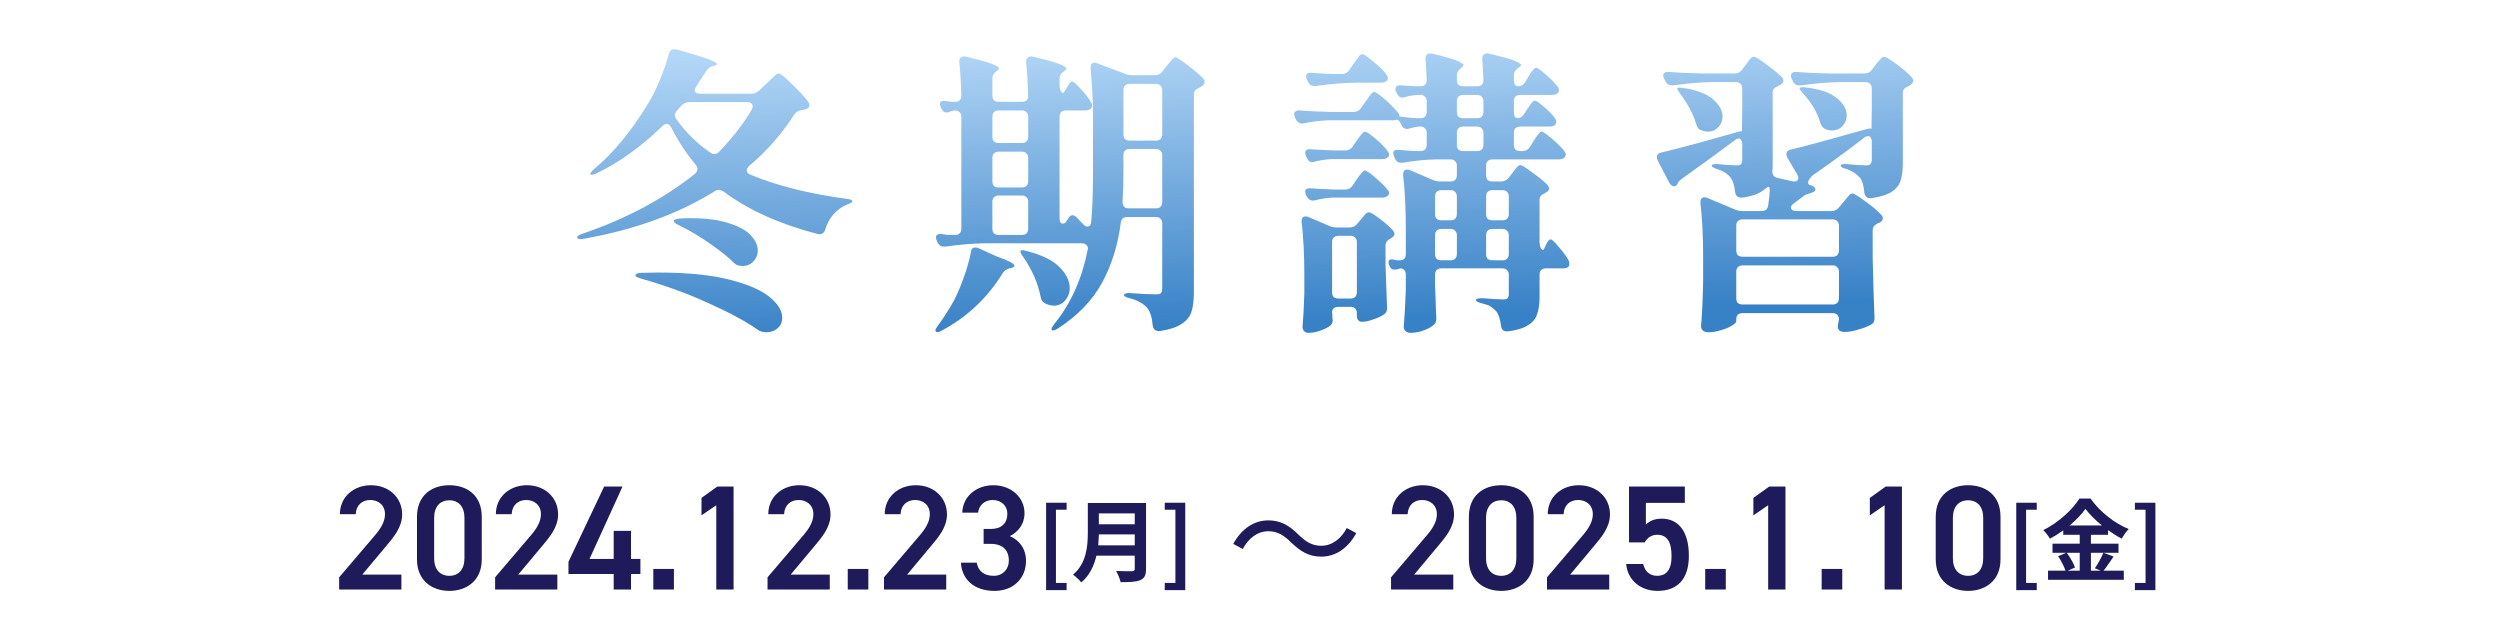<svg width="335" height="85" viewBox="0 0 335 85" fill="none" xmlns="http://www.w3.org/2000/svg">
<path d="M100.7 12.56C101.1 12.56 101.447 12.413 101.74 12.12L102.7 11.2C102.833 11.093 103.033 10.907 103.3 10.64C103.567 10.373 103.78 10.173 103.94 10.04C104.127 9.907 104.273 9.84 104.38 9.84C104.567 9.84 105.153 10.32 106.14 11.28C107.127 12.24 107.847 13.027 108.3 13.64C108.407 13.773 108.46 13.92 108.46 14.08C108.46 14.293 108.353 14.453 108.14 14.56C107.953 14.667 107.713 14.733 107.42 14.76C107.02 14.787 106.687 14.987 106.42 15.36C104.793 17.92 102.78 20.213 100.38 22.24C100.167 22.453 100.06 22.653 100.06 22.84C100.06 23.08 100.22 23.267 100.54 23.4C104.033 24.867 108.327 25.947 113.42 26.64C113.953 26.693 114.22 26.8 114.22 26.96C114.22 27.093 113.993 27.24 113.54 27.4C112.073 28.013 111.087 29.133 110.58 30.76C110.42 31.267 110.087 31.467 109.58 31.36C104.46 30.027 100.26 28.133 96.98 25.68C96.74 25.52 96.527 25.44 96.34 25.44C96.127 25.44 95.953 25.493 95.82 25.6C90.887 28.667 85.007 30.8 78.18 32C78.073 32.027 77.94 32.04 77.78 32.04C77.54 32.04 77.393 31.973 77.34 31.84V31.8C77.34 31.64 77.58 31.48 78.06 31.32C83.9 29.32 88.927 26.64 93.14 23.28C93.353 23.067 93.46 22.867 93.46 22.68C93.46 22.467 93.38 22.267 93.22 22.08C91.94 20.533 90.847 18.867 89.94 17.08C89.78 16.76 89.58 16.6 89.34 16.6C89.153 16.6 88.967 16.693 88.78 16.88C85.927 19.653 82.967 21.773 79.9 23.24C79.473 23.427 79.207 23.467 79.1 23.36V23.32C79.1 23.187 79.273 22.96 79.62 22.64C82.127 20.56 84.487 17.72 86.7 14.12C87.313 13.16 87.873 12.053 88.38 10.8C88.913 9.547 89.327 8.36 89.62 7.24C89.7 6.813 89.94 6.6 90.34 6.6C90.5 6.6 90.62 6.613 90.7 6.64C92.727 7.2 94.127 7.627 94.9 7.92C95.673 8.213 96.06 8.44 96.06 8.6C96.06 8.68 95.953 8.747 95.74 8.8L95.58 8.84C95.207 8.92 94.9 9.133 94.66 9.48L93.3 11.56C93.167 11.773 93.1 11.947 93.1 12.08C93.1 12.213 93.167 12.333 93.3 12.44C93.433 12.52 93.607 12.56 93.82 12.56H100.7ZM100.74 14.68C100.82 14.52 100.86 14.373 100.86 14.24C100.86 14.08 100.793 13.947 100.66 13.84C100.527 13.733 100.353 13.68 100.14 13.68H92.34C91.94 13.68 91.593 13.84 91.3 14.16L90.7 14.84C90.513 15.08 90.42 15.28 90.42 15.44C90.42 15.6 90.5 15.787 90.66 16C91.86 17.707 93.367 19.187 95.18 20.44C95.34 20.573 95.527 20.64 95.74 20.64C95.98 20.64 96.193 20.533 96.38 20.32C98.193 18.427 99.647 16.547 100.74 14.68ZM90.94 30.16C90.513 29.973 90.3 29.787 90.3 29.6C90.3 29.44 90.567 29.333 91.1 29.28C91.447 29.253 91.94 29.24 92.58 29.24C94.66 29.24 96.367 29.467 97.7 29.92C99.06 30.347 100.033 30.893 100.62 31.56C101.233 32.2 101.54 32.867 101.54 33.56C101.54 34.147 101.34 34.64 100.94 35.04C100.567 35.44 100.087 35.64 99.5 35.64C99.34 35.64 99.22 35.627 99.14 35.6C98.847 35.573 98.607 35.467 98.42 35.28C97.673 34.533 96.633 33.693 95.3 32.76C93.967 31.8 92.513 30.933 90.94 30.16ZM85.86 37.32C85.38 37.187 85.14 37.04 85.14 36.88C85.14 36.693 85.407 36.587 85.94 36.56L88.18 36.52C92.1 36.52 95.3 36.84 97.78 37.48C100.287 38.12 102.087 38.907 103.18 39.84C104.273 40.747 104.82 41.653 104.82 42.56C104.82 43.147 104.62 43.613 104.22 43.96C103.82 44.333 103.313 44.52 102.7 44.52C102.54 44.52 102.42 44.507 102.34 44.48C102.02 44.453 101.78 44.373 101.62 44.24C100.047 43.12 97.833 41.92 94.98 40.64C92.127 39.333 89.087 38.227 85.86 37.32ZM141.98 29.24C141.98 29.48 142.02 29.667 142.1 29.8C142.18 29.907 142.287 29.96 142.42 29.96C142.66 29.96 142.847 29.813 142.98 29.52L143.14 29.28C143.3 28.987 143.5 28.84 143.74 28.84C143.9 28.84 144.087 28.947 144.3 29.16L145.14 30.04C145.327 30.253 145.513 30.36 145.7 30.36C146.02 30.36 146.193 30.147 146.22 29.72C146.38 28.013 146.46 25.867 146.46 23.28V15.76C146.46 13.467 146.353 11.28 146.14 9.2V9.04C146.14 8.613 146.313 8.4 146.66 8.4C146.74 8.4 146.86 8.427 147.02 8.48L150.74 9.88C151.033 10.013 151.367 10.08 151.74 10.08H154.74C155.167 10.08 155.513 9.907 155.78 9.56L156.3 8.88C156.38 8.773 156.513 8.613 156.7 8.4C156.887 8.16 157.033 7.987 157.14 7.88C157.273 7.747 157.393 7.68 157.5 7.68C157.687 7.68 158.247 8.04 159.18 8.76C160.113 9.453 160.807 10.053 161.26 10.56C161.367 10.693 161.42 10.84 161.42 11C161.42 11.187 161.313 11.36 161.1 11.52L160.7 11.76C160.46 11.867 160.273 11.987 160.14 12.12C160.033 12.253 159.98 12.44 159.98 12.68V39.12C159.98 40.213 159.873 41.093 159.66 41.76C159.447 42.427 159.007 42.973 158.34 43.4C157.673 43.853 156.7 44.173 155.42 44.36H155.26C154.807 44.36 154.54 44.107 154.46 43.6C154.38 42.56 154.14 41.787 153.74 41.28C153.207 40.667 152.42 40.227 151.38 39.96C150.873 39.853 150.62 39.707 150.62 39.52C150.62 39.44 150.7 39.373 150.86 39.32C151.02 39.267 151.233 39.253 151.5 39.28C152.94 39.387 154.087 39.44 154.94 39.44C155.26 39.44 155.473 39.387 155.58 39.28C155.687 39.147 155.74 38.933 155.74 38.64V29.92C155.74 29.653 155.66 29.453 155.5 29.32C155.367 29.16 155.167 29.08 154.9 29.08H151.06C150.527 29.08 150.233 29.347 150.18 29.88C149.807 32.813 148.98 35.467 147.7 37.84C146.42 40.213 144.447 42.267 141.78 44C141.487 44.187 141.26 44.28 141.1 44.28C140.967 44.28 140.9 44.227 140.9 44.12C140.9 43.987 141.02 43.76 141.26 43.44C143.473 40.72 144.967 37.413 145.74 33.52L145.78 33.28C145.78 33.067 145.7 32.907 145.54 32.8C145.407 32.667 145.22 32.6 144.98 32.6H131.98C130.353 32.627 128.593 32.773 126.7 33.04H126.46C126.087 33.04 125.82 32.867 125.66 32.52L125.54 32.28C125.46 32.12 125.42 31.973 125.42 31.84C125.42 31.467 125.673 31.307 126.18 31.36C126.5 31.413 126.767 31.453 126.98 31.48C127.22 31.48 127.42 31.48 127.58 31.48H127.98C128.247 31.48 128.447 31.413 128.58 31.28C128.74 31.12 128.82 30.907 128.82 30.64V15.64C128.82 15.373 128.74 15.173 128.58 15.04C128.447 14.88 128.247 14.8 127.98 14.8H127.94C127.78 14.8 127.567 14.853 127.3 14.96C127.14 15.04 126.98 15.08 126.82 15.08C126.553 15.08 126.34 14.92 126.18 14.6L126.1 14.44C125.993 14.227 125.94 14.067 125.94 13.96C125.94 13.667 126.113 13.52 126.46 13.52C126.647 13.52 126.847 13.547 127.06 13.6C127.3 13.627 127.54 13.64 127.78 13.64H127.98C128.54 13.64 128.82 13.36 128.82 12.8C128.767 10.987 128.673 9.493 128.54 8.32V8.24C128.54 7.787 128.753 7.56 129.18 7.56C129.313 7.56 129.42 7.573 129.5 7.6C132.407 8.293 133.86 8.813 133.86 9.16C133.86 9.267 133.767 9.373 133.58 9.48L133.54 9.52C133.167 9.787 132.98 10.12 132.98 10.52V12.8C132.98 13.067 133.047 13.28 133.18 13.44C133.34 13.573 133.553 13.64 133.82 13.64H136.94C137.5 13.64 137.78 13.36 137.78 12.8C137.727 11.013 137.633 9.533 137.5 8.36V8.28C137.5 7.987 137.58 7.787 137.74 7.68C137.927 7.547 138.167 7.52 138.46 7.6C141.42 8.293 142.9 8.827 142.9 9.2C142.9 9.28 142.807 9.387 142.62 9.52L142.5 9.6C142.153 9.84 141.98 10.173 141.98 10.6V11.36C141.98 11.787 142.06 12.107 142.22 12.32C142.38 12.533 142.527 12.507 142.66 12.24C142.767 12.08 142.887 11.88 143.02 11.64C143.153 11.4 143.26 11.227 143.34 11.12C143.447 10.987 143.553 10.92 143.66 10.92C143.847 10.92 144.247 11.267 144.86 11.96C145.473 12.627 145.913 13.2 146.18 13.68C146.287 13.813 146.34 13.973 146.34 14.16C146.34 14.32 146.273 14.467 146.14 14.6C145.927 14.733 145.687 14.8 145.42 14.8H142.82C142.553 14.8 142.34 14.88 142.18 15.04C142.047 15.173 141.98 15.373 141.98 15.64V29.24ZM154.9 18.84C155.167 18.84 155.367 18.773 155.5 18.64C155.66 18.48 155.74 18.267 155.74 18V12.08C155.74 11.813 155.66 11.613 155.5 11.48C155.367 11.32 155.167 11.24 154.9 11.24H151.38C151.113 11.24 150.9 11.32 150.74 11.48C150.607 11.613 150.54 11.813 150.54 12.08V18C150.54 18.267 150.607 18.48 150.74 18.64C150.9 18.773 151.113 18.84 151.38 18.84H154.9ZM136.94 19.16C137.207 19.16 137.407 19.093 137.54 18.96C137.7 18.8 137.78 18.587 137.78 18.32V15.64C137.78 15.373 137.7 15.173 137.54 15.04C137.407 14.88 137.207 14.8 136.94 14.8H133.82C133.553 14.8 133.34 14.88 133.18 15.04C133.047 15.173 132.98 15.373 132.98 15.64V18.32C132.98 18.587 133.047 18.8 133.18 18.96C133.34 19.093 133.553 19.16 133.82 19.16H136.94ZM151.38 19.96C151.113 19.96 150.9 20.04 150.74 20.2C150.607 20.333 150.54 20.533 150.54 20.8V23.24C150.54 24.493 150.5 25.76 150.42 27.04C150.42 27.627 150.7 27.92 151.26 27.92H154.9C155.167 27.92 155.367 27.853 155.5 27.72C155.66 27.56 155.74 27.347 155.74 27.08V20.8C155.74 20.533 155.66 20.333 155.5 20.2C155.367 20.04 155.167 19.96 154.9 19.96H151.38ZM137.78 21.16C137.78 20.893 137.7 20.693 137.54 20.56C137.407 20.4 137.207 20.32 136.94 20.32H133.82C133.553 20.32 133.34 20.4 133.18 20.56C133.047 20.693 132.98 20.893 132.98 21.16V24.28C132.98 24.547 133.047 24.76 133.18 24.92C133.34 25.053 133.553 25.12 133.82 25.12H136.94C137.207 25.12 137.407 25.053 137.54 24.92C137.7 24.76 137.78 24.547 137.78 24.28V21.16ZM137.78 27.04C137.78 26.773 137.7 26.573 137.54 26.44C137.407 26.28 137.207 26.2 136.94 26.2H133.82C133.553 26.2 133.34 26.28 133.18 26.44C133.047 26.573 132.98 26.773 132.98 27.04V30.64C132.98 30.907 133.047 31.12 133.18 31.28C133.34 31.413 133.553 31.48 133.82 31.48H136.94C137.207 31.48 137.407 31.413 137.54 31.28C137.7 31.12 137.78 30.907 137.78 30.64V27.04ZM130.1 33.8C130.127 33.373 130.327 33.16 130.7 33.16C130.86 33.16 130.993 33.187 131.1 33.24L133.46 34.32C135.113 34.907 135.94 35.333 135.94 35.6C135.94 35.733 135.78 35.84 135.46 35.92L135.26 35.96C134.86 36.067 134.553 36.293 134.34 36.64C132.287 39.947 129.58 42.493 126.22 44.28C125.82 44.52 125.553 44.573 125.42 44.44L125.34 44.28C125.34 44.147 125.46 43.92 125.7 43.6C126.207 42.933 126.78 42.067 127.42 41C128.007 40.013 128.54 38.853 129.02 37.52C129.527 36.16 129.887 34.92 130.1 33.8ZM137.1 34.4C136.86 34.08 136.74 33.84 136.74 33.68C136.74 33.573 136.833 33.52 137.02 33.52C137.153 33.52 137.34 33.56 137.58 33.64C139.58 34.147 141.033 34.853 141.94 35.76C142.873 36.667 143.34 37.613 143.34 38.6C143.34 39.267 143.127 39.827 142.7 40.28C142.3 40.733 141.807 40.96 141.22 40.96C140.847 40.96 140.447 40.853 140.02 40.64C139.833 40.533 139.7 40.413 139.62 40.28C139.54 40.12 139.473 39.92 139.42 39.68C139.1 37.973 138.327 36.213 137.1 34.4ZM207.78 32.08C207.967 32.08 208.34 32.427 208.9 33.12C209.487 33.787 209.913 34.373 210.18 34.88C210.26 35.04 210.3 35.2 210.3 35.36C210.3 35.547 210.233 35.693 210.1 35.8C209.967 35.907 209.727 35.96 209.38 35.96H207.14C206.873 35.96 206.66 36.04 206.5 36.2C206.367 36.333 206.3 36.533 206.3 36.8V39.76C206.3 40.72 206.193 41.493 205.98 42.08C205.793 42.693 205.393 43.187 204.78 43.56C204.193 43.96 203.3 44.24 202.1 44.4H201.9C201.447 44.4 201.193 44.147 201.14 43.64C201.007 42.707 200.793 42.067 200.5 41.72C200.26 41.453 199.993 41.227 199.7 41.04C199.407 40.88 199.02 40.747 198.54 40.64C198.033 40.507 197.78 40.36 197.78 40.2C197.78 40.04 198.073 39.96 198.66 39.96C199.887 40.067 200.82 40.12 201.46 40.12C201.753 40.12 201.94 40.067 202.02 39.96C202.127 39.827 202.18 39.627 202.18 39.36V36.8C202.18 36.533 202.1 36.333 201.94 36.2C201.807 36.04 201.607 35.96 201.34 35.96H193.14C192.873 35.96 192.66 36.04 192.5 36.2C192.367 36.333 192.3 36.533 192.3 36.8V38.4L192.38 40.28C192.38 40.813 192.407 41.533 192.46 42.44V42.76C192.46 43.053 192.38 43.28 192.22 43.44C191.9 43.76 191.447 44.027 190.86 44.24C190.273 44.48 189.66 44.6 189.02 44.6C188.727 44.6 188.5 44.52 188.34 44.36C188.18 44.2 188.1 44.013 188.1 43.8C188.207 42.573 188.3 40.92 188.38 38.84V36.8C188.38 36.533 188.313 36.333 188.18 36.2C188.047 36.04 187.86 35.96 187.62 35.96C187.567 35.987 187.46 36.027 187.3 36.08C187.167 36.107 187.02 36.12 186.86 36.12H186.74C186.527 36.12 186.367 36 186.26 35.76L186.22 35.68C186.113 35.493 186.06 35.32 186.06 35.16C186.06 34.84 186.247 34.707 186.62 34.76C186.833 34.813 187.02 34.853 187.18 34.88C187.34 34.88 187.473 34.88 187.58 34.88C188.113 34.88 188.38 34.6 188.38 34.04V30.56C188.38 27.947 188.26 25.6 188.02 23.52V23.36C188.02 22.933 188.193 22.72 188.54 22.72C188.7 22.72 188.833 22.747 188.94 22.8L192.02 24.12C192.313 24.253 192.647 24.32 193.02 24.32H194.38C194.647 24.32 194.847 24.253 194.98 24.12C195.14 23.96 195.22 23.747 195.22 23.48V22.2C195.22 21.933 195.14 21.733 194.98 21.6C194.847 21.44 194.647 21.36 194.38 21.36H192.38C190.993 21.387 189.527 21.533 187.98 21.8H187.74C187.367 21.8 187.1 21.627 186.94 21.28L186.82 21C186.74 20.84 186.7 20.68 186.7 20.52C186.7 20.173 186.953 20.027 187.46 20.08C187.94 20.133 188.66 20.187 189.62 20.24H190.34C190.607 20.24 190.807 20.173 190.94 20.04C191.1 19.88 191.18 19.667 191.18 19.4V17.8C191.18 17.533 191.1 17.333 190.94 17.2C190.807 17.04 190.607 16.96 190.34 16.96H190.06C189.66 17.013 189.287 17.093 188.94 17.2C188.78 17.253 188.647 17.28 188.54 17.28C188.22 17.28 187.98 17.12 187.82 16.8L187.7 16.56C187.593 16.32 187.487 16.173 187.38 16.12C187.273 16.04 187.14 16.027 186.98 16.08C186.9 16.107 186.767 16.12 186.58 16.12H177.94C176.793 16.173 175.727 16.307 174.74 16.52L174.5 16.56C174.127 16.56 173.847 16.373 173.66 16L173.54 15.76C173.46 15.6 173.42 15.44 173.42 15.28C173.42 15.12 173.487 15 173.62 14.92C173.753 14.813 173.94 14.773 174.18 14.8C175.087 14.88 176.46 14.947 178.3 15H181.38C181.807 15 182.14 14.827 182.38 14.48L182.94 13.68C183.02 13.573 183.153 13.387 183.34 13.12C183.527 12.853 183.673 12.653 183.78 12.52C183.913 12.387 184.033 12.32 184.14 12.32C184.3 12.32 184.66 12.547 185.22 13C185.78 13.453 186.3 13.947 186.78 14.48C187.287 14.987 187.54 15.333 187.54 15.52L187.5 15.6C188.327 15.733 189.127 15.813 189.9 15.84H190.34C190.607 15.84 190.807 15.773 190.94 15.64C191.1 15.48 191.18 15.267 191.18 15V13.56C191.18 13.293 191.1 13.093 190.94 12.96C190.807 12.8 190.607 12.72 190.34 12.72H189.82C189.26 12.773 188.767 12.867 188.34 13C188.127 13.053 187.993 13.08 187.94 13.08C187.62 13.08 187.38 12.907 187.22 12.56L187.1 12.36C187.02 12.2 186.98 12.053 186.98 11.92C186.98 11.76 187.047 11.64 187.18 11.56C187.313 11.453 187.513 11.413 187.78 11.44L189.7 11.56H190.34C190.9 11.56 191.18 11.28 191.18 10.72C191.127 9.387 191.073 8.453 191.02 7.92V7.84C191.02 7.387 191.233 7.16 191.66 7.16C191.793 7.16 191.9 7.173 191.98 7.2C193.527 7.573 194.593 7.88 195.18 8.12C195.793 8.36 196.1 8.56 196.1 8.72C196.1 8.827 196.007 8.947 195.82 9.08L195.78 9.12C195.407 9.387 195.22 9.72 195.22 10.12V10.72C195.22 10.987 195.287 11.2 195.42 11.36C195.58 11.493 195.793 11.56 196.06 11.56H197.94C198.5 11.56 198.78 11.28 198.78 10.72C198.727 9.387 198.673 8.467 198.62 7.96V7.88C198.62 7.587 198.7 7.387 198.86 7.28C199.047 7.147 199.287 7.12 199.58 7.2C201.18 7.573 202.287 7.88 202.9 8.12C203.513 8.36 203.82 8.56 203.82 8.72C203.82 8.8 203.713 8.92 203.5 9.08L203.42 9.12C203.047 9.36 202.86 9.693 202.86 10.12V10.72C202.86 10.987 202.913 11.2 203.02 11.36C203.127 11.493 203.273 11.56 203.46 11.56C203.833 11.56 204.14 11.373 204.38 11L204.78 10.32C204.887 10.16 205.007 9.973 205.14 9.76C205.3 9.52 205.433 9.347 205.54 9.24C205.647 9.133 205.753 9.08 205.86 9.08C206.047 9.08 206.487 9.4 207.18 10.04C207.9 10.653 208.42 11.187 208.74 11.64C208.847 11.747 208.9 11.893 208.9 12.08C208.9 12.24 208.833 12.387 208.7 12.52C208.487 12.653 208.233 12.72 207.94 12.72H203.7C203.433 12.72 203.22 12.8 203.06 12.96C202.927 13.093 202.86 13.293 202.86 13.56V15C202.86 15.267 202.9 15.48 202.98 15.64C203.087 15.773 203.22 15.84 203.38 15.84C203.7 15.84 203.98 15.653 204.22 15.28L204.62 14.68C204.7 14.573 204.807 14.413 204.94 14.2C205.1 13.96 205.233 13.787 205.34 13.68C205.447 13.547 205.553 13.48 205.66 13.48C205.847 13.48 206.273 13.773 206.94 14.36C207.607 14.92 208.087 15.427 208.38 15.88C208.487 15.987 208.54 16.133 208.54 16.32C208.54 16.48 208.473 16.627 208.34 16.76C208.153 16.893 207.913 16.96 207.62 16.96H203.7C203.433 16.96 203.22 17.04 203.06 17.2C202.927 17.333 202.86 17.533 202.86 17.8V19.4C202.86 19.667 202.927 19.88 203.06 20.04C203.22 20.173 203.433 20.24 203.7 20.24H204.02C204.447 20.24 204.78 20.053 205.02 19.68L205.46 18.96C205.54 18.827 205.66 18.64 205.82 18.4C206.007 18.133 206.153 17.947 206.26 17.84C206.367 17.707 206.473 17.64 206.58 17.64C206.767 17.64 207.233 17.96 207.98 18.6C208.727 19.24 209.273 19.787 209.62 20.24C209.753 20.427 209.82 20.587 209.82 20.72C209.82 20.88 209.74 21.027 209.58 21.16C209.367 21.293 209.127 21.36 208.86 21.36H199.98C199.713 21.36 199.5 21.44 199.34 21.6C199.207 21.733 199.14 21.933 199.14 22.2V23.48C199.14 23.747 199.207 23.96 199.34 24.12C199.5 24.253 199.713 24.32 199.98 24.32H201.14C201.54 24.32 201.887 24.147 202.18 23.8L202.62 23.24C202.7 23.133 202.82 22.973 202.98 22.76C203.14 22.547 203.273 22.387 203.38 22.28C203.513 22.173 203.633 22.12 203.74 22.12C203.927 22.12 204.46 22.453 205.34 23.12C206.247 23.76 206.927 24.32 207.38 24.8C207.513 24.987 207.58 25.133 207.58 25.24C207.58 25.453 207.46 25.627 207.22 25.76L207.02 25.88C206.78 25.987 206.593 26.107 206.46 26.24C206.353 26.373 206.3 26.56 206.3 26.8V32.32C206.3 32.747 206.367 33.08 206.5 33.32C206.66 33.56 206.793 33.573 206.9 33.36C206.953 33.253 207.033 33.08 207.14 32.84C207.273 32.573 207.38 32.387 207.46 32.28C207.567 32.147 207.673 32.08 207.78 32.08ZM181.62 11.08C179.993 11.107 178.233 11.253 176.34 11.52H176.1C175.727 11.52 175.46 11.347 175.3 11L175.14 10.68C175.06 10.52 175.02 10.36 175.02 10.2C175.02 9.853 175.273 9.707 175.78 9.76C176.42 9.813 177.353 9.867 178.58 9.92H179.82C180.247 9.92 180.58 9.733 180.82 9.36L181.34 8.6C181.42 8.493 181.553 8.307 181.74 8.04C181.927 7.773 182.073 7.573 182.18 7.44C182.313 7.307 182.433 7.24 182.54 7.24C182.753 7.24 183.26 7.587 184.06 8.28C184.887 8.947 185.46 9.52 185.78 10C185.913 10.187 185.98 10.347 185.98 10.48C185.98 10.613 185.927 10.733 185.82 10.84C185.633 11 185.367 11.08 185.02 11.08H181.62ZM195.22 15C195.22 15.267 195.287 15.48 195.42 15.64C195.58 15.773 195.793 15.84 196.06 15.84H197.94C198.207 15.84 198.407 15.773 198.54 15.64C198.7 15.48 198.78 15.267 198.78 15V13.56C198.78 13.293 198.7 13.093 198.54 12.96C198.407 12.8 198.207 12.72 197.94 12.72H196.06C195.793 12.72 195.58 12.8 195.42 12.96C195.287 13.093 195.22 13.293 195.22 13.56V15ZM195.22 19.4C195.22 19.667 195.287 19.88 195.42 20.04C195.58 20.173 195.793 20.24 196.06 20.24H197.94C198.207 20.24 198.407 20.173 198.54 20.04C198.7 19.88 198.78 19.667 198.78 19.4V17.8C198.78 17.533 198.7 17.333 198.54 17.2C198.407 17.04 198.207 16.96 197.94 16.96H196.06C195.793 16.96 195.58 17.04 195.42 17.2C195.287 17.333 195.22 17.533 195.22 17.8V19.4ZM178.46 21.32C177.767 21.347 177.02 21.453 176.22 21.64C176.06 21.693 175.94 21.72 175.86 21.72C175.54 21.72 175.3 21.547 175.14 21.2L175.02 20.92C174.94 20.76 174.9 20.613 174.9 20.48C174.9 20.107 175.153 19.947 175.66 20C176.353 20.053 177.42 20.107 178.86 20.16H180.26C180.687 20.16 181.02 19.987 181.26 19.64L181.74 18.92C181.847 18.787 181.98 18.6 182.14 18.36C182.327 18.12 182.473 17.947 182.58 17.84C182.687 17.707 182.793 17.64 182.9 17.64C183.113 17.64 183.593 17.96 184.34 18.6C185.087 19.24 185.62 19.787 185.94 20.24C186.073 20.427 186.14 20.587 186.14 20.72C186.14 20.853 186.087 20.973 185.98 21.08C185.793 21.24 185.527 21.32 185.18 21.32H178.46ZM176.22 26.84C176.14 26.867 176.033 26.88 175.9 26.88C175.58 26.88 175.327 26.707 175.14 26.36L175.02 26.16C174.94 26 174.9 25.84 174.9 25.68C174.9 25.333 175.167 25.187 175.7 25.24C176.42 25.293 177.473 25.347 178.86 25.4H180.26C180.687 25.4 181.02 25.213 181.26 24.84L181.74 24.12C181.847 23.987 181.98 23.8 182.14 23.56C182.327 23.32 182.473 23.147 182.58 23.04C182.687 22.907 182.793 22.84 182.9 22.84C183.087 22.84 183.553 23.16 184.3 23.8C185.047 24.44 185.593 24.987 185.94 25.44C186.073 25.573 186.14 25.72 186.14 25.88C186.14 26.013 186.06 26.147 185.9 26.28C185.687 26.413 185.447 26.48 185.18 26.48H178.46C177.687 26.533 176.94 26.653 176.22 26.84ZM192.3 28.68C192.3 28.947 192.367 29.16 192.5 29.32C192.66 29.453 192.873 29.52 193.14 29.52H194.38C194.647 29.52 194.847 29.453 194.98 29.32C195.14 29.16 195.22 28.947 195.22 28.68V26.32C195.22 26.053 195.14 25.853 194.98 25.72C194.847 25.56 194.647 25.48 194.38 25.48H193.14C192.873 25.48 192.66 25.56 192.5 25.72C192.367 25.853 192.3 26.053 192.3 26.32V28.68ZM199.14 28.68C199.14 28.947 199.207 29.16 199.34 29.32C199.5 29.453 199.713 29.52 199.98 29.52H201.34C201.607 29.52 201.807 29.453 201.94 29.32C202.1 29.16 202.18 28.947 202.18 28.68V26.32C202.18 26.053 202.1 25.853 201.94 25.72C201.807 25.56 201.607 25.48 201.34 25.48H199.98C199.713 25.48 199.5 25.56 199.34 25.72C199.207 25.853 199.14 26.053 199.14 26.32V28.68ZM186.66 30.88C186.793 31.067 186.86 31.213 186.86 31.32C186.86 31.533 186.74 31.707 186.5 31.84L186.34 31.96C185.887 32.173 185.66 32.493 185.66 32.92V35.44C185.74 37.947 185.807 39.84 185.86 41.12V41.32C185.86 41.693 185.727 41.96 185.46 42.12C185.087 42.387 184.607 42.613 184.02 42.8C183.46 43.013 182.94 43.12 182.46 43.12C182.273 43.12 182.113 43.04 181.98 42.88C181.873 42.747 181.82 42.547 181.82 42.28V41.96C181.82 41.693 181.74 41.48 181.58 41.32C181.447 41.187 181.247 41.12 180.98 41.12H179.34C179.073 41.12 178.86 41.187 178.7 41.32C178.567 41.453 178.5 41.64 178.5 41.88C178.527 42.067 178.54 42.293 178.54 42.56L178.58 42.92C178.58 43.187 178.487 43.413 178.3 43.6C177.98 43.867 177.54 44.093 176.98 44.28C176.447 44.493 175.9 44.6 175.34 44.6C175.073 44.6 174.873 44.52 174.74 44.36C174.607 44.2 174.54 44.013 174.54 43.8C174.647 42.627 174.727 41.133 174.78 39.32V36.68C174.78 34.147 174.66 31.84 174.42 29.76V29.6C174.42 29.2 174.593 29 174.94 29C175.1 29 175.233 29.027 175.34 29.08L178.14 30.28C178.433 30.413 178.767 30.48 179.14 30.48H180.82C181.273 30.48 181.62 30.32 181.86 30L182.3 29.48C182.38 29.4 182.5 29.253 182.66 29.04C182.82 28.827 182.953 28.68 183.06 28.6C183.193 28.493 183.313 28.44 183.42 28.44C183.633 28.44 184.127 28.733 184.9 29.32C185.673 29.907 186.26 30.427 186.66 30.88ZM192.3 34.04C192.3 34.307 192.367 34.52 192.5 34.68C192.66 34.813 192.873 34.88 193.14 34.88H194.38C194.647 34.88 194.847 34.813 194.98 34.68C195.14 34.52 195.22 34.307 195.22 34.04V31.52C195.22 31.253 195.14 31.053 194.98 30.92C194.847 30.76 194.647 30.68 194.38 30.68H193.14C192.873 30.68 192.66 30.76 192.5 30.92C192.367 31.053 192.3 31.253 192.3 31.52V34.04ZM199.14 34.04C199.14 34.307 199.207 34.52 199.34 34.68C199.5 34.813 199.713 34.88 199.98 34.88H201.34C201.607 34.88 201.807 34.813 201.94 34.68C202.1 34.52 202.18 34.307 202.18 34.04V31.52C202.18 31.253 202.1 31.053 201.94 30.92C201.807 30.76 201.607 30.68 201.34 30.68H199.98C199.713 30.68 199.5 30.76 199.34 30.92C199.207 31.053 199.14 31.253 199.14 31.52V34.04ZM178.5 39.16C178.5 39.427 178.567 39.64 178.7 39.8C178.86 39.933 179.073 40 179.34 40H180.98C181.247 40 181.447 39.933 181.58 39.8C181.74 39.64 181.82 39.427 181.82 39.16V32.44C181.82 32.173 181.74 31.973 181.58 31.84C181.447 31.68 181.247 31.6 180.98 31.6H179.34C179.073 31.6 178.86 31.68 178.7 31.84C178.567 31.973 178.5 32.173 178.5 32.44V39.16ZM252.46 7.6C252.673 7.6 253.233 7.933 254.14 8.6C255.047 9.267 255.727 9.853 256.18 10.36C256.313 10.547 256.38 10.693 256.38 10.8C256.38 11.013 256.26 11.2 256.02 11.36C255.967 11.413 255.913 11.453 255.86 11.48C255.807 11.507 255.753 11.533 255.7 11.56C255.46 11.667 255.273 11.787 255.14 11.92C255.033 12.053 254.98 12.24 254.98 12.48V21.88C254.98 22.84 254.873 23.627 254.66 24.24C254.473 24.827 254.073 25.32 253.46 25.72C252.873 26.093 251.98 26.373 250.78 26.56H250.62C250.167 26.56 249.9 26.307 249.82 25.8C249.74 24.893 249.553 24.24 249.26 23.84C248.753 23.28 248.14 22.88 247.42 22.64C246.913 22.533 246.66 22.387 246.66 22.2C246.66 22.013 246.953 21.947 247.54 22C248.66 22.107 249.527 22.16 250.14 22.16C250.593 22.16 250.82 21.907 250.82 21.4V18.96C250.82 18.747 250.767 18.573 250.66 18.44C250.58 18.307 250.473 18.24 250.34 18.24C250.153 18.24 249.98 18.307 249.82 18.44C247.5 20.227 245.22 21.893 242.98 23.44C242.82 23.547 242.687 23.68 242.58 23.84C242.473 23.973 242.38 24.12 242.3 24.28V24.44C242.3 24.653 242.38 24.773 242.54 24.8C242.753 24.827 242.927 24.907 243.06 25.04C243.193 25.147 243.26 25.267 243.26 25.4C243.26 25.533 243.18 25.64 243.02 25.72C242.913 25.773 242.78 25.827 242.62 25.88C242.567 25.907 242.433 25.947 242.22 26C242.007 26.053 241.807 26.16 241.62 26.32L240.38 27.24C240.113 27.453 239.98 27.64 239.98 27.8C239.98 27.933 240.047 28.053 240.18 28.16C240.313 28.24 240.5 28.28 240.74 28.28H245.38C245.807 28.28 246.153 28.12 246.42 27.8L246.98 27.12C247.087 26.987 247.233 26.813 247.42 26.6C247.607 26.36 247.753 26.187 247.86 26.08C247.993 25.973 248.113 25.92 248.22 25.92C248.433 25.92 249.02 26.28 249.98 27C250.94 27.693 251.647 28.293 252.1 28.8C252.233 28.933 252.3 29.08 252.3 29.24C252.3 29.453 252.193 29.627 251.98 29.76C251.873 29.84 251.753 29.893 251.62 29.92C251.38 30.053 251.207 30.187 251.1 30.32C250.993 30.453 250.94 30.64 250.94 30.88V34.56C251.02 38.107 251.1 40.76 251.18 42.52V42.68C251.18 43.08 251.033 43.347 250.74 43.48C250.287 43.747 249.713 43.973 249.02 44.16C248.327 44.373 247.713 44.48 247.18 44.48C246.78 44.48 246.513 44.373 246.38 44.16C246.3 44.053 246.26 43.92 246.26 43.76C246.26 43.68 246.287 43.507 246.34 43.24L246.42 42.8C246.42 42.533 246.34 42.32 246.18 42.16C246.047 42.027 245.847 41.96 245.58 41.96H233.5C233.233 41.96 233.02 42.027 232.86 42.16C232.727 42.32 232.66 42.533 232.66 42.8V43.04C232.66 43.2 232.46 43.4 232.06 43.64C231.687 43.88 231.207 44.08 230.62 44.24C230.06 44.427 229.487 44.52 228.9 44.52C228.58 44.52 228.34 44.44 228.18 44.28C228.02 44.12 227.94 43.933 227.94 43.72C228.073 42.227 228.167 40.227 228.22 37.72V34.28C228.22 31.667 228.1 29.32 227.86 27.24V27.08C227.86 26.653 228.033 26.44 228.38 26.44C228.54 26.44 228.673 26.467 228.78 26.52L232.5 28.08C232.793 28.213 233.127 28.28 233.5 28.28H236.06C236.567 28.28 236.86 28.027 236.94 27.52C237.047 26.773 237.113 26.133 237.14 25.6V25.44C237.14 25.173 237.087 25.04 236.98 25.04C236.9 25.04 236.727 25.147 236.46 25.36C235.82 25.92 234.82 26.293 233.46 26.48H233.3C232.847 26.48 232.58 26.227 232.5 25.72C232.42 24.867 232.22 24.227 231.9 23.8C231.473 23.267 230.887 22.893 230.14 22.68C229.633 22.52 229.38 22.36 229.38 22.2C229.38 22.013 229.673 21.947 230.26 22C231.38 22.107 232.22 22.16 232.78 22.16C233.02 22.16 233.193 22.107 233.3 22C233.407 21.867 233.46 21.68 233.46 21.44V19.28C233.46 19.067 233.407 18.893 233.3 18.76C233.22 18.627 233.113 18.56 232.98 18.56C232.82 18.56 232.647 18.64 232.46 18.8C229.873 20.72 227.527 22.427 225.42 23.92C225.153 24.107 224.967 24.293 224.86 24.48L224.74 24.72C224.633 24.88 224.5 24.96 224.34 24.96C224.073 24.96 223.847 24.787 223.66 24.44L222.14 21.52C222.06 21.36 222.02 21.2 222.02 21.04C222.02 20.72 222.22 20.52 222.62 20.44C224.86 19.907 228.18 19.013 232.58 17.76C232.82 17.68 233.007 17.627 233.14 17.6C233.3 17.573 233.393 17.587 233.42 17.64L233.46 14.4V11.84C233.46 11.573 233.38 11.373 233.22 11.24C233.087 11.08 232.887 11 232.62 11H229.5C227.82 11.027 226.06 11.173 224.22 11.44H224.02C223.647 11.44 223.367 11.267 223.18 10.92L223.02 10.6C222.913 10.333 222.86 10.173 222.86 10.12C222.86 9.96 222.927 9.84 223.06 9.76C223.193 9.653 223.38 9.613 223.62 9.64C224.527 9.72 225.9 9.787 227.74 9.84H232.46C232.887 9.84 233.22 9.667 233.46 9.32L233.9 8.72C233.98 8.613 234.1 8.453 234.26 8.24C234.42 8.027 234.553 7.867 234.66 7.76C234.793 7.653 234.913 7.6 235.02 7.6C235.233 7.6 235.793 7.947 236.7 8.64C237.633 9.307 238.327 9.88 238.78 10.36C238.913 10.493 238.98 10.64 238.98 10.8C238.98 10.987 238.873 11.16 238.66 11.32L238.26 11.52C238.02 11.627 237.833 11.747 237.7 11.88C237.593 12.013 237.54 12.2 237.54 12.44V21.88C237.54 22.333 237.527 22.667 237.5 22.88V23C237.5 23.453 237.727 23.733 238.18 23.84L240.14 24.28C240.22 24.307 240.313 24.32 240.42 24.32C240.793 24.32 240.98 24.16 240.98 23.84C240.98 23.707 240.927 23.547 240.82 23.36L239.5 21.12C239.42 20.96 239.38 20.8 239.38 20.64C239.38 20.32 239.58 20.12 239.98 20.04C241.9 19.587 245.207 18.693 249.9 17.36C250.433 17.2 250.727 17.173 250.78 17.28L250.82 14.2V11.84C250.82 11.573 250.74 11.373 250.58 11.24C250.447 11.08 250.247 11 249.98 11H246.58C244.953 11.027 243.193 11.173 241.3 11.44H241.06C240.687 11.44 240.42 11.267 240.26 10.92L240.1 10.6C240.02 10.44 239.98 10.28 239.98 10.12C239.98 9.96 240.047 9.84 240.18 9.76C240.313 9.653 240.5 9.613 240.74 9.64C241.647 9.72 243.02 9.787 244.86 9.84H249.82C250.273 9.84 250.62 9.667 250.86 9.32L251.3 8.72C251.407 8.587 251.54 8.427 251.7 8.24C251.887 8.027 252.033 7.867 252.14 7.76C252.247 7.653 252.353 7.6 252.46 7.6ZM245.5 17.48C245.153 17.48 244.847 17.413 244.58 17.28C244.26 17.147 244.033 16.853 243.9 16.4C243.527 15.093 242.767 13.8 241.62 12.52C241.46 12.333 241.327 12.173 241.22 12.04C241.14 11.907 241.127 11.813 241.18 11.76C241.287 11.707 241.407 11.68 241.54 11.68C241.7 11.68 241.847 11.693 241.98 11.72C243.847 11.933 245.22 12.4 246.1 13.12C247.007 13.84 247.46 14.613 247.46 15.44C247.46 16 247.273 16.48 246.9 16.88C246.527 17.28 246.06 17.48 245.5 17.48ZM230.82 15.6C230.82 16.16 230.633 16.64 230.26 17.04C229.887 17.44 229.42 17.64 228.86 17.64C228.62 17.64 228.3 17.573 227.9 17.44C227.713 17.36 227.58 17.253 227.5 17.12C227.42 16.96 227.34 16.76 227.26 16.52C226.887 15.267 226.18 13.947 225.14 12.56C224.82 12.133 224.7 11.88 224.78 11.8C224.887 11.693 225.473 11.747 226.54 11.96C228.007 12.307 229.087 12.827 229.78 13.52C230.473 14.187 230.82 14.88 230.82 15.6ZM245.58 34.4C245.847 34.4 246.047 34.333 246.18 34.2C246.34 34.04 246.42 33.827 246.42 33.56V30.24C246.42 29.973 246.34 29.773 246.18 29.64C246.047 29.48 245.847 29.4 245.58 29.4H233.5C233.233 29.4 233.02 29.48 232.86 29.64C232.727 29.773 232.66 29.973 232.66 30.24V33.56C232.66 33.827 232.727 34.04 232.86 34.2C233.02 34.333 233.233 34.4 233.5 34.4H245.58ZM232.66 39.96C232.66 40.227 232.727 40.44 232.86 40.6C233.02 40.733 233.233 40.8 233.5 40.8H245.58C245.847 40.8 246.047 40.733 246.18 40.6C246.34 40.44 246.42 40.227 246.42 39.96V36.4C246.42 36.133 246.34 35.933 246.18 35.8C246.047 35.64 245.847 35.56 245.58 35.56H233.5C233.233 35.56 233.02 35.64 232.86 35.8C232.727 35.933 232.66 36.133 232.66 36.4V39.96Z" fill="url(#paint0_linear_17_2594)"/>
<path d="M177.046 74.59C175.408 74.59 174.256 73.906 172.996 72.664C172.024 71.746 171.25 71.188 169.936 71.188C168.514 71.188 167.272 72.142 166.534 73.564L165.256 72.88C166.39 70.828 168.046 69.73 169.954 69.73C171.592 69.73 172.744 70.396 174.004 71.656C174.976 72.574 175.768 73.132 177.064 73.132C178.486 73.132 179.728 72.178 180.466 70.756L181.744 71.44C180.61 73.492 178.954 74.59 177.046 74.59Z" fill="#1F1B5A"/>
<path d="M53.787 77V79H45.447V77.36L50.187 71.8C51.087 70.76 51.587 69.86 51.587 68.9C51.587 67.64 50.647 67 49.627 67C48.547 67 47.727 67.66 47.667 68.9H45.547C45.547 66.56 47.427 65.02 49.707 65.02C52.067 65.02 53.887 66.62 53.887 68.94C53.887 70.68 52.687 72.04 51.807 73.1L48.547 77H53.787ZM64.556 74.96C64.556 77.82 62.516 79.18 60.216 79.18C57.916 79.18 55.876 77.82 55.876 74.96V69.26C55.876 66.32 57.916 65.02 60.216 65.02C62.516 65.02 64.556 66.32 64.556 69.24V74.96ZM62.236 69.38C62.236 67.9 61.456 67.04 60.216 67.04C58.956 67.04 58.176 67.9 58.176 69.38V74.82C58.176 76.3 58.956 77.16 60.216 77.16C61.456 77.16 62.236 76.3 62.236 74.82V69.38ZM74.685 77V79H66.345V77.36L71.085 71.8C71.985 70.76 72.485 69.86 72.485 68.9C72.485 67.64 71.545 67 70.525 67C69.445 67 68.625 67.66 68.565 68.9H66.445C66.445 66.56 68.325 65.02 70.605 65.02C72.965 65.02 74.785 66.62 74.785 68.94C74.785 70.68 73.585 72.04 72.705 73.1L69.445 77H74.685ZM80.954 65.2H83.415L78.995 74.9H82.234V71.14H84.555V74.9H85.814V76.92H84.555V79H82.234V76.92H76.174V75.28L80.954 65.2ZM90.304 76.24V79H87.544V76.24H90.304ZM98.3 65.2V79H95.98V67.7L94 69.06V66.72L96.12 65.2H98.3ZM111.189 77V79H102.849V77.36L107.589 71.8C108.489 70.76 108.989 69.86 108.989 68.9C108.989 67.64 108.049 67 107.029 67C105.949 67 105.129 67.66 105.069 68.9H102.949C102.949 66.56 104.829 65.02 107.109 65.02C109.469 65.02 111.289 66.62 111.289 68.94C111.289 70.68 110.089 72.04 109.209 73.1L105.949 77H111.189ZM116.358 76.24V79H113.598V76.24H116.358ZM126.795 77V79H118.455V77.36L123.195 71.8C124.095 70.76 124.595 69.86 124.595 68.9C124.595 67.64 123.655 67 122.635 67C121.555 67 120.735 67.66 120.675 68.9H118.555C118.555 66.56 120.435 65.02 122.715 65.02C125.075 65.02 126.895 66.62 126.895 68.94C126.895 70.68 125.695 72.04 124.815 73.1L121.555 77H126.795ZM131.804 72.88V70.88H132.764C134.204 70.88 134.984 70.12 134.984 68.82C134.984 67.82 134.204 67 133.024 67C131.904 67 131.164 67.74 131.064 68.7H128.944C129.004 66.48 130.884 65.02 133.104 65.02C135.524 65.02 137.284 66.68 137.284 68.76C137.284 70.26 136.404 71.3 135.324 71.84C136.584 72.4 137.484 73.48 137.484 75.18C137.484 77.36 135.924 79.18 133.264 79.18C130.464 79.18 128.884 77.58 128.764 75.4H130.884C131.044 76.4 131.744 77.16 133.164 77.16C134.364 77.16 135.184 76.28 135.184 75.12C135.184 73.72 134.364 72.88 132.764 72.88H131.804Z" fill="#1F1B5A"/>
<path d="M140.177 79.076V67.364H142.925V68.3H141.497V78.116H142.925V79.076H140.177ZM147.16 73.076H152.056V71.612H147.244C147.232 72.068 147.208 72.572 147.16 73.076ZM152.056 68.792H147.244V70.256H152.056V68.792ZM153.568 67.4V76.22C153.568 77.084 153.364 77.492 152.812 77.732C152.236 77.984 151.396 78.008 150.16 78.008C150.076 77.588 149.788 76.904 149.56 76.508C150.4 76.556 151.408 76.544 151.672 76.544C151.96 76.544 152.056 76.448 152.056 76.196V74.456H146.92C146.608 75.8 146.008 77.108 144.892 78.044C144.676 77.744 144.1 77.216 143.788 77.012C145.6 75.464 145.768 73.172 145.768 71.348V67.4H153.568ZM156.076 79.076V78.116H157.504V68.3H156.076V67.364H158.824V79.076H156.076Z" fill="#1F1B5A"/>
<path d="M194.74 77V79H186.4V77.36L191.14 71.8C192.04 70.76 192.54 69.86 192.54 68.9C192.54 67.64 191.6 67 190.58 67C189.5 67 188.68 67.66 188.62 68.9H186.5C186.5 66.56 188.38 65.02 190.66 65.02C193.02 65.02 194.84 66.62 194.84 68.94C194.84 70.68 193.64 72.04 192.76 73.1L189.5 77H194.74ZM205.509 74.96C205.509 77.82 203.469 79.18 201.169 79.18C198.869 79.18 196.829 77.82 196.829 74.96V69.26C196.829 66.32 198.869 65.02 201.169 65.02C203.469 65.02 205.509 66.32 205.509 69.24V74.96ZM203.189 69.38C203.189 67.9 202.409 67.04 201.169 67.04C199.909 67.04 199.129 67.9 199.129 69.38V74.82C199.129 76.3 199.909 77.16 201.169 77.16C202.409 77.16 203.189 76.3 203.189 74.82V69.38ZM215.638 77V79H207.298V77.36L212.038 71.8C212.938 70.76 213.438 69.86 213.438 68.9C213.438 67.64 212.498 67 211.478 67C210.398 67 209.578 67.66 209.518 68.9H207.398C207.398 66.56 209.278 65.02 211.558 65.02C213.918 65.02 215.738 66.62 215.738 68.94C215.738 70.68 214.538 72.04 213.658 73.1L210.398 77H215.638ZM222.068 71.66C221.248 71.66 220.728 72.1 220.388 72.68H218.288V65.2H225.768V67.38H220.548V70.3C220.968 69.88 221.608 69.5 222.668 69.5C224.968 69.5 226.308 71.28 226.308 74.48C226.308 77.5 224.868 79.18 222.108 79.18C219.868 79.18 218.108 77.78 217.908 75.58H220.188C220.428 76.58 221.068 77.16 222.068 77.16C223.248 77.16 223.988 76.38 223.988 74.56C223.988 72.66 223.428 71.66 222.068 71.66ZM231.257 76.24V79H228.497V76.24H231.257ZM239.253 65.2V79H236.933V67.7L234.953 69.06V66.72L237.073 65.2H239.253ZM246.862 76.24V79H244.102V76.24H246.862ZM254.859 65.2V79H252.539V67.7L250.559 69.06V66.72L252.679 65.2H254.859ZM268.068 74.96C268.068 77.82 266.028 79.18 263.728 79.18C261.428 79.18 259.388 77.82 259.388 74.96V69.26C259.388 66.32 261.428 65.02 263.728 65.02C266.028 65.02 268.068 66.32 268.068 69.24V74.96ZM265.748 69.38C265.748 67.9 264.968 67.04 263.728 67.04C262.468 67.04 261.688 67.9 261.688 69.38V74.82C261.688 76.3 262.468 77.16 263.728 77.16C264.968 77.16 265.748 76.3 265.748 74.82V69.38Z" fill="#1F1B5A"/>
<path d="M270.177 79.076V67.364H272.925V68.3H271.497V78.116H272.925V79.076H270.177ZM278.684 74.072H276.944C277.4 74.684 277.868 75.5 278.048 76.052L277.064 76.472H278.684V74.072ZM277.328 70.412H281.66C280.772 69.692 279.98 68.912 279.452 68.192C278.936 68.912 278.192 69.692 277.328 70.412ZM281.852 74.072L283.22 74.576C282.764 75.236 282.296 75.968 281.876 76.472H284.588V77.696H274.436V76.472H276.776C276.596 75.932 276.2 75.128 275.78 74.54L276.872 74.072H275.036V72.848H278.684V71.66H276.476V71.072C275.912 71.48 275.3 71.864 274.688 72.188C274.508 71.852 274.112 71.336 273.8 71.036C275.84 70.04 277.76 68.24 278.648 66.8H280.124C281.42 68.612 283.352 70.124 285.248 70.892C284.888 71.252 284.564 71.732 284.3 72.176C283.7 71.864 283.076 71.468 282.476 71.036V71.66H280.184V72.848H283.88V74.072H280.184V76.472H281.492L280.712 76.148C281.108 75.584 281.588 74.708 281.852 74.072ZM286.076 79.076V78.116H287.504V68.3H286.076V67.364H288.824V79.076H286.076Z" fill="#1F1B5A"/>
<defs>
<linearGradient id="paint0_linear_17_2594" x1="189.15" y1="3.692" x2="190.646" y2="42.492" gradientUnits="userSpaceOnUse">
<stop stop-color="#B4D7F7"/>
<stop offset="1" stop-color="#3781C6"/>
</linearGradient>
</defs>
</svg>
